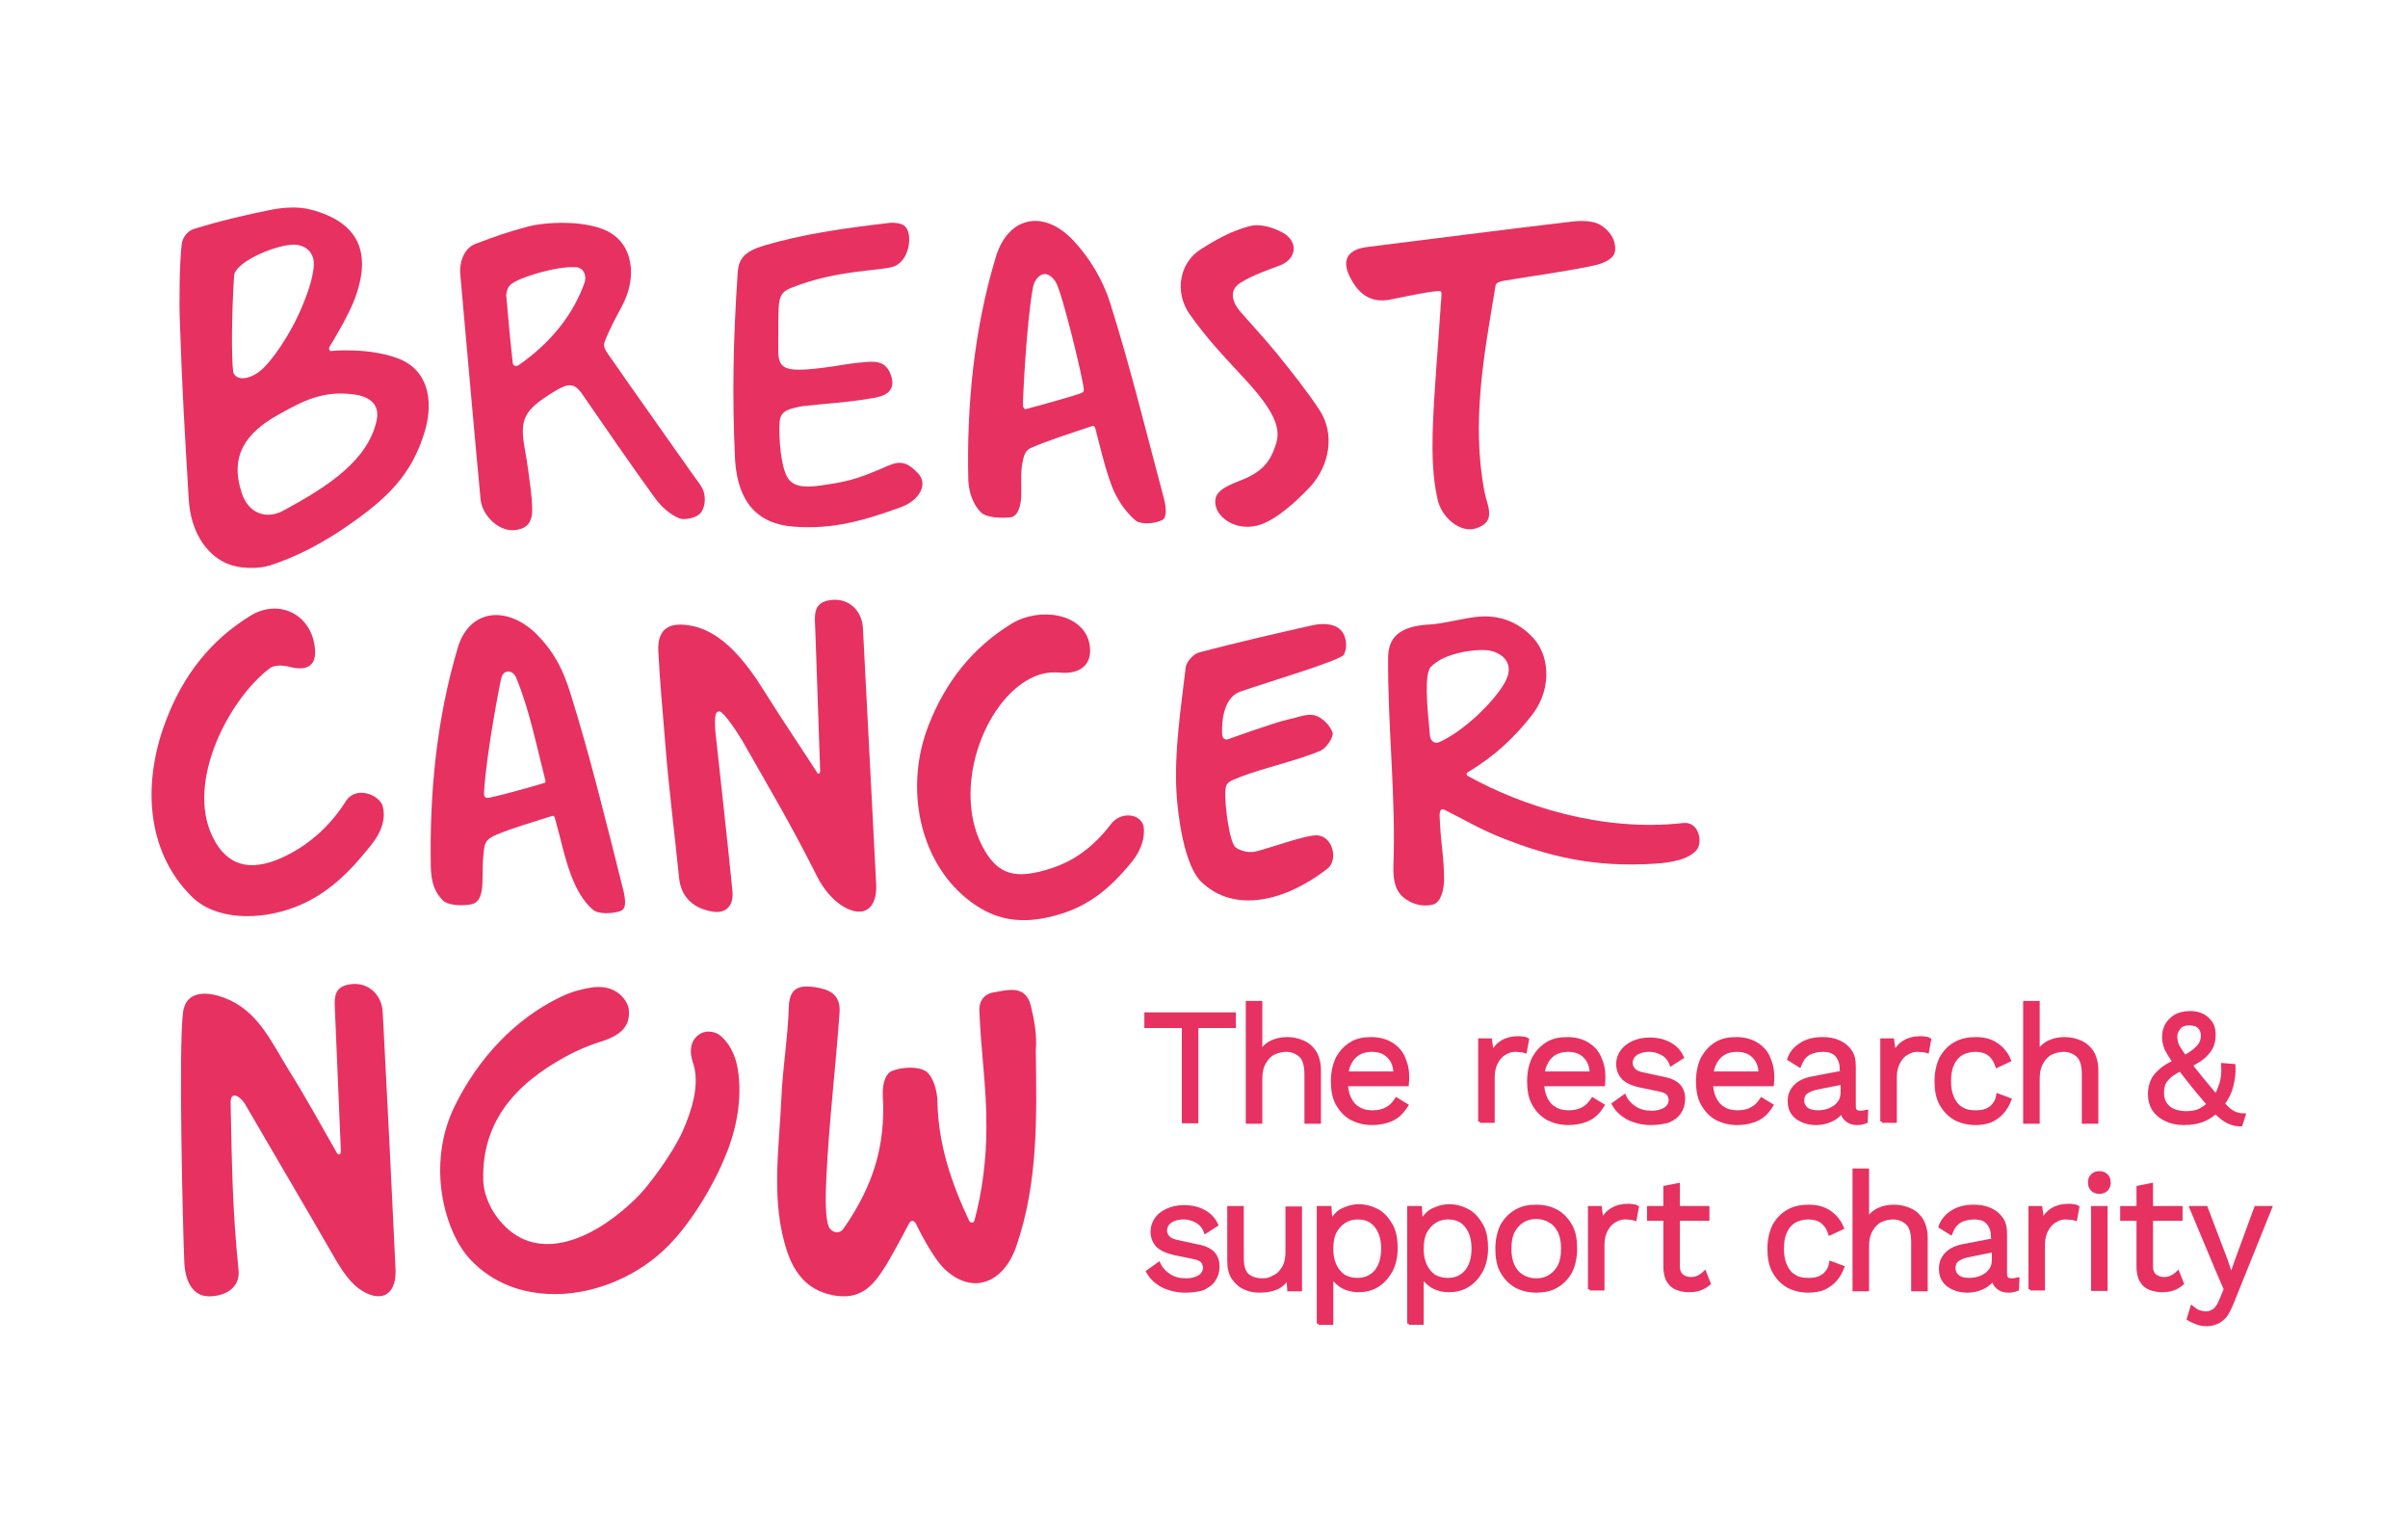 <svg xmlns="http://www.w3.org/2000/svg" xmlns:xlink="http://www.w3.org/1999/xlink" version="1.1" id="Layer_1" x="0px" y="0px" viewBox="0 0 546.1 346.9" style="enable-background:new 0 0 546.1 346.9;" xml:space="preserve" width="546.1"  height="346.9" >
<style type="text/css">
	.st0{fill:#E73161;}
	.st1{fill:#E73161;stroke:#E73161;stroke-width:0.75;stroke-miterlimit:10;}
</style>
<g id="XMLID_00000088829941707138156900000009000569592086495160_">
	<path id="XMLID_00000178911245443164380550000016573549086884326053_" class="st0" d="M381.7,186.6c-18.7,2.1-36.9-4.1-48.5-10.5   c-1.1-0.5-0.4-1-0.2-1.1c5.9-3.5,10.6-7.9,14.6-13.1c4.5-6,3.9-13.9-0.6-18c-3.6-3.4-7.8-4.6-12.5-4c-3.2,0.4-7.6,1.6-10.5,1.7   c-6.5,0.4-9.2,2.8-9.2,7.6c-0.1,15.6,1.8,31.5,1.2,47.2c-0.1,3.4,0.6,5.6,2.1,6.9c1.8,1.6,4.4,2.4,6.8,1.8c2-0.5,2.5-3.5,2.6-5.4   c0-5.7-0.7-7.5-1-14.3c-0.1-1.4,0.2-2.3,1.1-1.8c4.2,2.1,8.4,4.6,13.6,6.6c9.3,3.6,19.6,6.6,34.3,5.6c3-0.2,7.7-0.8,9.5-3.4   C386.1,190.4,385.1,186.2,381.7,186.6z M337,147.4c3,0.2,6.7,2.5,4.5,6.9c-2.2,4.4-9.6,11.6-15.2,14c-0.8,0.3-1.8-0.1-2-1.4   c-0.7-7.3-1.3-14.1,0.2-15.7C327.6,147.9,334.7,147.2,337,147.4z"/>
	<path id="XMLID_00000113341050154130402740000005735209279060776611_" class="st0" d="M90.1,81.2c-6.5-2.4-14.7-1.7-15-1.6   c-0.3,0-0.7-0.4-0.3-1.1c0.6-0.9,4.3-7.1,5.6-10.6c4.1-10.8,0.8-17.6-10-20.4c-2.7-0.7-5.9-0.5-8.6,0c-6,1.2-12,2.6-17.8,4.4   c-1.6,0.5-2.6,2-2.8,3.5c-0.5,4.4-0.6,13.3-0.4,17.8c0.5,15,1.1,24.9,2,39.9c0.4,7.5,4,12.4,8.1,14.4c3.2,1.6,7.8,1.5,10.3,0.7   c6.2-2,12-5.1,17.5-8.9c8.7-6,14.7-11.4,17.7-21.7C98.4,90.6,97,83.7,90.1,81.2z M53.1,62.5c0.3-3.4,10.7-7.5,14.2-7   c2.6,0.4,3.5,2,3.8,3.4c0.4,2.7-1.2,7.2-2.3,9.9c-2.8,7-7.3,13.3-9.8,15.3c-2.5,2-5.4,2.3-6.1,0.3C52.4,80.7,52.6,69.7,53.1,62.5z    M85.4,95.4c-2,9-11,14.9-21.2,20.4c-3.7,2-7.9,0.7-9.4-4.1c-2.8-8.6,1.2-13.6,8-17.5c6.2-3.5,10.7-5.8,18-4.7   C84.6,90.2,86.1,92.3,85.4,95.4z"/>
	<path id="XMLID_00000147198757158643042680000005082722346611889281_" class="st0" d="M109,113.3c0.4,3.7,4.2,7.2,7.6,6.9   c4.5-0.4,4.2-3.7,4-6.9c-0.2-2.6-1.1-8.9-1.5-11.1c-1.4-7.3-0.3-9.2,6.7-13.5c3-1.8,4.4-2,6.2,0.6c5.5,7.9,10.9,15.9,16.6,23.7   c1.4,1.9,3.3,3.6,5.4,4.5c1.3,0.5,4-0.1,4.9-1.2c0.9-1.1,1.2-3.1,0.7-4.8c-0.5-1.5-1.6-2.6-2.4-3.8c-6.3-9-12.7-17.9-19-27   c-0.7-1-1.5-2-1.1-3.1c0.9-2.6,2.7-5.8,4-8.3c3.4-6.3,2.7-14.2-3.8-17.1c-5.1-2.3-13.6-1.9-17.7-0.8c-4.5,1.2-7.3,2.2-11.8,3.9   c-2.6,1-3.7,4.2-3.4,7.1C105.1,70,108.1,104.2,109,113.3z M115.7,64.6c1.8-1.7,10.9-4.4,15-4c1.6,0.1,2.4,1.8,1.9,3.4   c-2.4,6.8-7.2,13.4-15,18.8c-0.5,0.3-1.2,0.2-1.3-0.4c-0.6-5.3-1-9.8-1.5-15.5C114.9,65.7,115.3,65,115.7,64.6z"/>
	<path id="XMLID_00000110436065065068768620000008947582905878311593_" class="st0" d="M180,119.4c8.8,0.7,16-1.4,24.3-4.4   c4.1-1.5,6.4-5.2,3.8-7.8c-3-3.1-4.6-2.6-8.1-1c-5.5,2.4-8.2,3.1-14.1,3.9c-3.7,0.5-6.2,0.2-7.4-2c-1.4-2.6-1.9-8.4-1.7-12.4   c0.2-2.7,2.2-3,5.1-3.6c4.9-0.6,9.2-0.7,15.8-1.8c2.6-0.4,5.6-1.3,4.4-5.1c-1.2-3.7-4-3.3-6.9-3c-2.8,0.2-5.9,0.9-8.7,1.2   c-8.9,1.1-10.1,0.2-10-4.5c0-3,0-8.1,0.1-9.3c0.2-2.9,1-3.6,3-4.4c10.5-4.2,20.8-3.7,23.4-4.9c3.5-1.6,4-7.7,2.1-9.1   c-0.9-0.7-2.4-0.7-3.1-0.7c-11.1,1.3-20,2.6-28.8,5.2c-4.3,1.3-5.7,2.9-5.9,6.1c-1,14.8-1.3,27.6-0.6,42.5   C167.3,113.6,171.6,118.8,180,119.4z"/>
	<path id="XMLID_00000089559394649953354800000004869343830146841511_" class="st0" d="M251.8,68.8c-1.6-5.2-4.7-10.4-8.5-14.4   c-6.8-7.1-14.8-5.2-17.5,4c-4.9,16.2-6.6,33.6-6.2,50.5c0.1,2.5,1,5.4,2.8,7.2c1.2,1.3,4.7,1.4,6.7,1.2c1.9-0.2,2.4-2.9,2.5-4.6   c0.1-2.5-0.2-5.6,0.3-7.9c0.3-1.5,0.6-2.7,2-3.3c4-1.7,8.7-3.2,13.8-4.9c0.4-0.2,0.6,0.3,0.7,0.5c1.1,4.2,2.1,8.7,3.7,13   c1.1,2.9,3,5.8,5.3,7.8c1.2,1.1,4.4,0.9,6.2,0c1.2-0.6,0.8-3.4,0.3-5.1C260,98.2,256.4,83.4,251.8,68.8z M232,92.1   c-0.1-0.9,0.8-19.4,2.3-27.1c0.4-2,2.7-4.7,5.1-1.1c1.5,2.3,6.5,23.2,6.4,24.5c0,0.4-0.2,0.6-0.8,0.8c-0.9,0.4-9.8,2.9-12.2,3.5   C232.4,92.9,232.1,92.5,232,92.1z"/>
	<path id="XMLID_00000073702978924281557810000011267922757560660356_" class="st0" d="M289.4,100.6c-1.3,4.1-3.1,6.4-8,8.3   c-4.4,1.7-6.5,3-5.6,6.1c0.7,2.6,4.9,5.7,10.2,3.9c3.6-1.3,7.8-5,11.1-8.5c4.5-4.9,5.7-12.1,2.1-17.5c-2.9-4.4-6.2-8.5-9.5-12.6   c-2.8-3.4-5.2-6-8.2-9.4c-2.6-2.9-2.5-5.5,0-6.9c2.8-1.7,5.8-2.7,8.7-3.8c3.8-1.4,4.4-5.3,0.8-7.4c-2.2-1.2-5.1-2.2-7.7-1.5   c-3.9,1-7.7,3.1-11.1,5.3c-4.8,3.1-5.8,9.7-2.5,14.5c4.1,5.8,7.5,9.3,12.3,14.5C289.1,93.2,290.5,97.1,289.4,100.6z"/>
	<path id="XMLID_00000060014533841404825660000009338208065179993757_" class="st0" d="M326.7,69.8c-0.6,9.5-1.5,18.9-1.8,28.4   c-0.1,5,0,10,1.1,14.9c0.9,4.4,5.3,7.8,8.7,6.7c4.8-1.5,2.6-5.1,2-8.1c-3.1-16-0.1-31.5,2.5-47.1c0-0.2,0.5-0.7,1.6-0.9   c7.7-1.3,13.5-2,20.7-3.5c1.8-0.4,4.8-1.4,4.8-3.6c0.1-2.6-1.5-4.4-3.2-5.5c-1.8-1.2-4.8-1.1-7.1-0.8c-15.3,1.8-30.6,3.8-45.9,5.7   c-4.2,0.5-5.9,2.7-4.1,6.5c1.8,3.8,4.6,6.4,9.4,5.4c3.5-0.7,10.9-2.3,11.4-1.8C327.1,66.4,326.7,68.8,326.7,69.8z"/>
	<path id="XMLID_00000058580689126069567860000014874909035891312302_" class="st0" d="M43.5,203.3c5.5,5.4,15.4,5.4,23.3,2.4   c7.4-2.8,12.6-8.1,17.2-13.9c2.7-3.3,3.5-6.3,2.8-9c-0.7-2.6-6.1-4.8-8.4-1.1c-3.4,5.4-8.1,9.6-13.3,12.2   c-7.3,3.7-13.3,3.2-16.9-4.2c-6.1-12.5,3.8-31.3,13-38.2c1-0.8,3.1-0.7,4.5-0.3c4.4,1.1,6.4-0.6,5.6-5.1   c-1.2-7.1-8.3-10.3-14.5-6.5c-9,5.5-15.1,13.4-18.9,23.1C32.3,176.7,32.8,192.7,43.5,203.3z"/>
	<path id="XMLID_00000072265352543922991320000012523402769154210183_" class="st0" d="M107,205c2-0.5,2.3-2.8,2.4-4.6   c0.1-2.5,0-4.9,0.3-7.2c0.2-1.7,0.2-2.9,3-4c3.9-1.6,7.5-2.6,12.5-4.2c0.4-0.1,0.6,0.1,0.7,0.7c1.2,4.2,2,8.4,3.6,12.7   c1.1,2.9,2.6,5.8,4.9,7.8c1.2,1.1,4.3,1,6.2,0.4c1.2-0.4,1.6-1.7,0.6-5.4c-3.7-14.7-7.3-29.5-11.8-43.9c-1.6-5.2-3.5-9.1-7.3-13.1   c-6.7-7-15.6-6.4-18.3,2.7c-4.8,16.2-6.4,32.8-6.1,49.6c0.1,3.7,0.9,5.7,2.6,7.5C101.5,205.4,105.1,205.4,107,205z M113.7,153.7   c0.4-1.7,2.3-2.1,3.3-0.2c3.1,7.5,4.5,14.9,6.7,23.5c0,0.1,0.1,0.4-0.2,0.5c-4,1.2-12.3,3.5-13.1,3.4c-0.6-0.2-0.7-0.5-0.6-1.7   C110.4,170.3,113.3,155.3,113.7,153.7z"/>
	<path id="XMLID_00000078035824316484522580000011816413304873974928_" class="st0" d="M163.2,161.3c1,0.2,3.9,4.5,5.3,6.9   c6.7,11.8,10.7,18.4,16.8,30.5c1.3,2.6,3.4,5.3,5.9,6.8c4.7,2.8,7.8,0.5,7.5-5.1c-1-19.3-2-38.7-3-58c-0.2-3.9-3.1-6.7-6.9-6.4   c-4.7,0.4-4,3.6-3.9,6.9c0.4,10.5,0.7,21.1,1.1,31.9c0,0.5-0.3,0.8-0.6,0.5c-4.1-6.4-7.7-11.6-11.7-18c-4.2-6.8-9.6-14-16.8-15.4   c-4.5-0.9-7.9,0.1-7.6,5.8c0.4,7.8,1,13.4,1.6,21.2c0.8,10.1,2.1,20.1,3.1,30.1c0.4,4,2.8,6.6,6.7,7.5c3.7,1,5.8-0.9,5.4-4.6   c-1.4-13.9-2.4-22.5-3.9-36.4C162.2,164.1,161.8,161.1,163.2,161.3z"/>
	<path id="XMLID_00000150816155946507760090000015566242172646692013_" class="st0" d="M303.4,142.3c-0.6-0.4-2.5-1.3-5.9-0.5   c-8.5,1.9-17.1,3.9-25.5,6.1c-1.3,0.3-3,2.2-3.1,3.4c-1.1,9.4-2.6,18.9-2.1,28.2c0.3,5.6,1.8,16.7,5.6,20.4   c7.6,7.4,19.4,4.3,28.7-3c2.5-2,1.1-7.8-2.9-7.5c-2.9,0.2-9.4,2.6-13.2,3.6c-1.4,0.4-3.5,0.1-4.8-0.9c-1.3-1-2.5-9.3-2.3-12.9   c0.1-1.9,1-2.1,3.5-3.1c4.9-1.9,13.2-3.8,18.1-5.9c1.3-0.6,3-3.1,2.7-4.1c-0.5-1.6-2.4-3.5-4-3.9c-1.8-0.5-4,0.5-6,0.9   c-3.8,0.9-13.1,4.3-13.7,4.5c-0.6,0.2-1.2-0.1-1.3-0.9c-0.1-0.8-0.5-8.3,4.1-9.9c6.3-2.2,22.2-6.9,23.4-8.3   C305.7,147,305.5,143.6,303.4,142.3z"/>
	<path id="XMLID_00000159438484210565098340000011661132854662789791_" class="st0" d="M86.8,229.5c-0.2-3.9-3.1-6.7-6.9-6.4   c-4.7,0.4-4,3.6-3.9,6.9c0.4,10.1,0.9,20.5,1.3,30.9c0,0.9-0.5,1.1-0.9,0.5c-3.9-6.8-6.8-12.2-10.8-18.6   c-4.2-6.8-7.2-13.8-14.8-16.6c-3.2-1.2-8.6-2.1-9.3,3.4c-1,7.8-0.1,46.7,0.3,56.7c0.2,4.1,1.9,7.8,5.9,7.6c3.6-0.1,6.8-2.1,6.4-5.9   c-1.4-13.9-1.5-23.9-1.8-37.9c-0.1-3,2.2-1.5,3.2,0.1c6.8,11.7,13.9,23.7,20.8,35.7c1.5,2.5,3.4,5.3,5.9,6.8   c4.7,2.8,7.8,0.5,7.5-5.1C88.8,268.2,87.8,248.8,86.8,229.5z"/>
	<path id="XMLID_00000157310370263072975950000007856541886997647551_" class="st0" d="M233.8,228.1c-1.2-5-5.4-3.6-8.5-3.1   c-2.7,0.5-3.2,2.6-3.2,3.9c0.3,9,1.7,17.9,1.6,26.8c0,7-0.9,14.3-2.7,21c-0.2,0.6-0.8,0.7-1.2,0.1c-4-8.5-7-17.3-7.2-26.9   c0-2.4-0.9-5.8-2.6-7c-1.8-1.2-5.4-1-7.7-0.1c-1.3,0.5-2.2,2.5-2.1,5.5c0.7,11.4-2.2,20.6-8.8,30.1c-1.1,1.7-2.7,0.9-3.3,0   c-1-1.7-0.9-7.3-0.7-11.3c0.6-12.6,2.1-24.9,3-37.5c0.3-4.2-2.4-5.3-5.6-5.8c-3.1-0.4-5.7-0.2-5.9,4.3c-0.2,7-1.4,13.9-1.7,20.9   c-0.5,11.7-2.5,23.6,1.4,35c1.8,5.2,5.1,9,11.2,9.8c6,0.8,8.7-3,11.3-7.2c1.8-3,4.8-8.7,5-9.1c0.6-1.2,1.3-0.6,1.6-0.1   c0.3,0.6,3.6,7.5,6.5,10.3c6.4,6.1,13.5,3.1,16.3-5.2c5-14.5,4.6-29.5,4.4-44.4C235.2,234.8,234.6,231.4,233.8,228.1z"/>
	<path id="XMLID_00000008836693044583153090000010509693462379134592_" class="st0" d="M167.3,242.3c-0.8-4.9-3.6-7.5-4.7-8   c-1.9-0.8-3.2-0.3-4,0.2c-1.1,0.7-1.8,1.9-1.9,3.4c-0.1,0.9,0.1,1.9,0.4,2.9c1.8,4.9-0.3,11.2-2.3,15.7c-2.2,4.9-7.4,11.9-9.7,14.3   c-7.2,7.5-18.2,14.2-26.9,9.9c-4.8-2.4-8.4-8-8.6-13c-0.5-15.5,10.1-23.7,20.1-28.9c1.6-0.8,4.2-1.9,5.8-2.4   c4.4-1.3,7.6-3.1,7.1-7.6c-0.2-1.7-2.7-6.1-9.1-4.8c-2,0.4-3.5,0.7-6.3,2c-10.5,5-18.8,14.1-24,24.6c-6.7,13.5-2.3,28.9,3.5,35   c4.9,5.2,11.6,7.8,19.1,7.8h0.1c9.2,0,19-4.2,25.6-10.9c5.4-5.4,10.6-14.3,13-20.4C167.1,256,168.4,248.8,167.3,242.3z"/>
	<path id="XMLID_00000026845425360031103310000001585310388138116504_" class="st0" d="M251.9,186.9c-3.9,5.1-8.3,8.3-13.6,10   c-7.8,2.5-12.2,1.8-15.8-5.6c-6.1-12.6,0.2-30.9,10.3-37c2.2-1.3,4.6-2.1,7.7-1.8c4.4,0.4,7.4-1.8,6.6-6.4   c-1.3-7.1-11.3-8.5-17.5-4.8c-9.1,5.5-15.2,13.4-19,23.1c-5.6,14.3-2,30.7,8.6,39.3c6,4.9,12.2,6.1,20.4,3.8   c7.6-2.1,12.4-6.4,17.1-12.1c2.2-2.8,2.9-5.4,2.7-7.7C259,184.4,254.2,183.8,251.9,186.9z"/>
</g>
<g>
	<path class="st1" d="M279.9,229.9v2.8h-8.5v21.6h-3v-21.6h-8.5v-2.8H279.9z"/>
	<path class="st1" d="M282.9,254.3v-27h3v11.3c0.6-1.1,1.5-1.9,2.6-2.4s2.2-0.7,3.5-0.7c1.3,0,2.5,0.3,3.6,0.8   c1.1,0.5,2,1.3,2.6,2.3s1,2.4,1,4v11.8h-3v-10.8c0-2-0.4-3.5-1.3-4.3c-0.9-0.8-2-1.2-3.2-1.2c-0.9,0-1.8,0.2-2.7,0.6   c-0.9,0.4-1.6,1.1-2.2,2.1c-0.6,1-0.9,2.2-0.9,3.8v9.8H282.9z"/>
	<path class="st1" d="M311.2,254.7c-1.8,0-3.3-0.4-4.7-1.1c-1.4-0.8-2.4-1.9-3.2-3.3c-0.8-1.4-1.1-3.2-1.1-5.2s0.4-3.7,1.1-5.2   c0.8-1.4,1.8-2.5,3.1-3.3c1.3-0.8,2.8-1.1,4.6-1.1c1.7,0,3.2,0.4,4.4,1.1c1.2,0.7,2.2,1.7,2.8,3c0.6,1.3,1,2.7,1,4.3   c0,0.4,0,0.8,0,1.1c0,0.3-0.1,0.7-0.1,0.9h-14.9v-2.6h13.7l-1.5,0.3c0-1.8-0.5-3.1-1.5-4.1s-2.3-1.4-3.8-1.4   c-1.2,0-2.3,0.3-3.1,0.8c-0.9,0.6-1.6,1.4-2,2.4c-0.5,1-0.7,2.3-0.7,3.8c0,1.5,0.2,2.7,0.7,3.8c0.5,1.1,1.2,1.9,2.1,2.4   c0.9,0.6,2,0.8,3.2,0.8c1.4,0,2.5-0.3,3.3-0.8c0.9-0.5,1.5-1.2,2.1-2.1l2.3,1.4c-0.5,0.8-1.1,1.6-1.8,2.2c-0.7,0.6-1.6,1.1-2.6,1.4   S312.4,254.7,311.2,254.7z"/>
	<path class="st1" d="M335.6,254.3v-18.5h2.4l0.4,3c0.5-1.1,1.3-2,2.3-2.6s2.2-0.9,3.6-0.9c0.3,0,0.7,0,1.1,0.1c0.4,0,0.7,0.1,1,0.3   l-0.5,2.7c-0.3-0.1-0.6-0.2-0.9-0.2c-0.3,0-0.8-0.1-1.4-0.1c-0.8,0-1.5,0.2-2.3,0.7c-0.8,0.4-1.4,1.1-1.9,2c-0.5,0.9-0.8,2-0.8,3.4   v10H335.6z"/>
	<path class="st1" d="M355.7,254.7c-1.8,0-3.3-0.4-4.7-1.1c-1.4-0.8-2.4-1.9-3.2-3.3c-0.8-1.4-1.1-3.2-1.1-5.2s0.4-3.7,1.1-5.2   c0.8-1.4,1.8-2.5,3.1-3.3c1.3-0.8,2.8-1.1,4.6-1.1c1.7,0,3.2,0.4,4.4,1.1c1.2,0.7,2.2,1.7,2.8,3c0.6,1.3,1,2.7,1,4.3   c0,0.4,0,0.8,0,1.1c0,0.3-0.1,0.7-0.1,0.9h-14.9v-2.6h13.7l-1.5,0.3c0-1.8-0.5-3.1-1.5-4.1s-2.3-1.4-3.8-1.4   c-1.2,0-2.3,0.3-3.1,0.8c-0.9,0.6-1.6,1.4-2,2.4c-0.5,1-0.7,2.3-0.7,3.8c0,1.5,0.2,2.7,0.7,3.8c0.5,1.1,1.2,1.9,2.1,2.4   c0.9,0.6,2,0.8,3.2,0.8c1.4,0,2.5-0.3,3.3-0.8c0.9-0.5,1.5-1.2,2.1-2.1l2.3,1.4c-0.5,0.8-1.1,1.6-1.8,2.2c-0.7,0.6-1.6,1.1-2.6,1.4   S356.9,254.7,355.7,254.7z"/>
	<path class="st1" d="M374.4,254.7c-1.8,0-3.5-0.4-5-1.1c-1.5-0.8-2.7-1.8-3.5-3.3l2.5-1.8c0.5,1.1,1.3,2,2.4,2.7s2.3,1,3.8,1   c1.3,0,2.3-0.3,3.1-0.8c0.7-0.5,1.1-1.2,1.1-2c0-0.5-0.2-1-0.5-1.4c-0.3-0.4-1-0.7-1.9-0.9l-4.4-0.9c-1.8-0.4-3.1-1-3.9-1.8   c-0.8-0.9-1.2-1.9-1.2-3.2c0-1,0.3-1.9,0.9-2.8c0.6-0.8,1.4-1.5,2.5-2s2.3-0.8,3.8-0.8c1.8,0,3.4,0.4,4.6,1.1   c1.3,0.7,2.2,1.7,2.8,3l-2.5,1.6c-0.4-1.1-1.1-1.9-2-2.4c-0.9-0.5-1.9-0.8-2.9-0.8c-0.9,0-1.6,0.1-2.3,0.4c-0.6,0.2-1.1,0.6-1.4,1   s-0.5,0.9-0.5,1.5s0.2,1,0.6,1.5c0.4,0.5,1.1,0.8,2.1,1l4.6,1c1.7,0.3,2.9,0.9,3.6,1.7c0.7,0.8,1,1.8,1,2.9c0,1.2-0.3,2.2-0.9,3.1   c-0.6,0.9-1.5,1.5-2.6,2C377.1,254.5,375.8,254.7,374.4,254.7z"/>
	<path class="st1" d="M394,254.7c-1.8,0-3.3-0.4-4.7-1.1c-1.4-0.8-2.4-1.9-3.2-3.3c-0.8-1.4-1.1-3.2-1.1-5.2s0.4-3.7,1.1-5.2   c0.8-1.4,1.8-2.5,3.1-3.3c1.3-0.8,2.8-1.1,4.6-1.1c1.7,0,3.2,0.4,4.4,1.1c1.2,0.7,2.2,1.7,2.8,3c0.6,1.3,1,2.7,1,4.3   c0,0.4,0,0.8,0,1.1c0,0.3-0.1,0.7-0.1,0.9h-14.9v-2.6h13.7l-1.5,0.3c0-1.8-0.5-3.1-1.5-4.1s-2.3-1.4-3.8-1.4   c-1.2,0-2.3,0.3-3.1,0.8c-0.9,0.6-1.6,1.4-2,2.4c-0.5,1-0.7,2.3-0.7,3.8c0,1.5,0.2,2.7,0.7,3.8c0.5,1.1,1.2,1.9,2.1,2.4   c0.9,0.6,2,0.8,3.2,0.8c1.4,0,2.5-0.3,3.3-0.8c0.9-0.5,1.5-1.2,2.1-2.1l2.3,1.4c-0.5,0.8-1.1,1.6-1.8,2.2c-0.7,0.6-1.6,1.1-2.6,1.4   S395.3,254.7,394,254.7z"/>
	<path class="st1" d="M417.6,242.4c0-1.4-0.4-2.4-1.1-3.2c-0.7-0.8-1.8-1.1-3.1-1.1c-1.3,0-2.4,0.3-3.3,0.8c-0.9,0.6-1.5,1.4-2,2.7   l-2.4-1.5c0.5-1.4,1.4-2.5,2.7-3.3c1.3-0.9,3-1.3,5-1.3c1.3,0,2.5,0.2,3.6,0.7c1.1,0.5,1.9,1.1,2.6,2.1s0.9,2.1,0.9,3.6v9   c0,0.9,0.5,1.3,1.4,1.3c0.5,0,0.9-0.1,1.4-0.2l-0.1,2.3c-0.5,0.2-1.1,0.4-1.9,0.4c-0.7,0-1.4-0.1-1.9-0.4c-0.6-0.3-1-0.7-1.3-1.2   c-0.3-0.6-0.5-1.3-0.5-2.1v-0.4l0.7,0.1c-0.3,1-0.8,1.7-1.5,2.3c-0.7,0.6-1.5,1-2.4,1.3c-0.9,0.3-1.8,0.4-2.6,0.4   c-1.1,0-2.1-0.2-3-0.6c-0.9-0.4-1.7-0.9-2.2-1.7c-0.6-0.8-0.8-1.7-0.8-2.8c0-1.4,0.5-2.5,1.4-3.4c0.9-0.9,2.2-1.5,3.9-1.8l7.3-1.4   v2.4l-6,1.2c-1.2,0.2-2.1,0.6-2.7,1c-0.6,0.4-0.9,1.1-0.9,1.9c0,0.8,0.3,1.4,0.9,1.9c0.6,0.5,1.5,0.7,2.6,0.7   c0.7,0,1.4-0.1,2.1-0.3c0.7-0.2,1.2-0.5,1.8-0.9c0.5-0.4,0.9-0.9,1.2-1.4c0.3-0.6,0.4-1.3,0.4-2.1V242.4z"/>
	<path class="st1" d="M426.8,254.3v-18.5h2.4l0.4,3c0.5-1.1,1.3-2,2.3-2.6s2.2-0.9,3.6-0.9c0.3,0,0.7,0,1.1,0.1c0.4,0,0.7,0.1,1,0.3   l-0.5,2.7c-0.3-0.1-0.6-0.2-0.9-0.2c-0.3,0-0.8-0.1-1.4-0.1c-0.8,0-1.5,0.2-2.3,0.7c-0.8,0.4-1.4,1.1-1.9,2c-0.5,0.9-0.8,2-0.8,3.4   v10H426.8z"/>
	<path class="st1" d="M448.1,235.5c1.3,0,2.4,0.2,3.4,0.6c1,0.4,1.8,1,2.5,1.7c0.7,0.7,1.3,1.6,1.7,2.6l-2.8,1.3   c-0.4-1.2-1-2.1-1.8-2.7c-0.8-0.6-1.8-0.9-3.1-0.9c-1.2,0-2.3,0.3-3.2,0.8c-0.9,0.6-1.6,1.4-2,2.4c-0.5,1-0.7,2.3-0.7,3.8   c0,1.5,0.2,2.7,0.7,3.8s1.1,1.9,2,2.4c0.9,0.6,1.9,0.8,3.2,0.8c1,0,1.8-0.1,2.5-0.4s1.3-0.7,1.7-1.3c0.5-0.6,0.8-1.3,0.9-2.1l2.7,1   c-0.4,1.1-1,2.1-1.7,2.9c-0.7,0.8-1.6,1.4-2.6,1.9c-1,0.4-2.2,0.6-3.5,0.6c-1.7,0-3.3-0.4-4.6-1.1c-1.4-0.8-2.4-1.9-3.2-3.3   c-0.8-1.4-1.1-3.2-1.1-5.2s0.4-3.7,1.1-5.2c0.8-1.4,1.8-2.5,3.2-3.3S446.4,235.5,448.1,235.5z"/>
	<path class="st1" d="M459.2,254.3v-27h3v11.3c0.6-1.1,1.5-1.9,2.6-2.4s2.2-0.7,3.5-0.7c1.3,0,2.5,0.3,3.6,0.8   c1.1,0.5,2,1.3,2.6,2.3s1,2.4,1,4v11.8h-3v-10.8c0-2-0.4-3.5-1.3-4.3c-0.9-0.8-2-1.2-3.2-1.2c-0.9,0-1.8,0.2-2.7,0.6   c-0.9,0.4-1.6,1.1-2.2,2.1c-0.6,1-0.9,2.2-0.9,3.8v9.8H459.2z"/>
	<path class="st1" d="M495.3,254.7c-1.6,0-3-0.3-4.2-0.9c-1.2-0.6-2-1.3-2.7-2.3c-0.6-1-0.9-2.1-0.9-3.4c0-0.8,0.1-1.5,0.3-2.2   c0.2-0.7,0.5-1.4,1-2c0.5-0.6,1.1-1.2,1.9-1.8c0.8-0.6,1.8-1.1,3-1.6l1.6-0.8c0.9-0.5,1.7-1,2.3-1.5c0.6-0.5,1.1-1,1.4-1.5   c0.3-0.5,0.5-1.2,0.5-1.9c0-0.9-0.3-1.5-0.8-2c-0.5-0.5-1.3-0.7-2.2-0.7c-1.1,0-1.8,0.3-2.3,0.9c-0.5,0.6-0.8,1.3-0.8,2   c0,0.5,0.1,0.9,0.2,1.4s0.4,1,0.8,1.6s1,1.5,1.8,2.6c0.8,1.1,1.9,2.5,3.3,4.2c1.4,1.7,2.6,3.1,3.5,4.2c0.9,1,1.7,1.8,2.3,2.4   c0.6,0.5,1.2,0.9,1.8,1.1c0.6,0.2,1.2,0.3,1.8,0.3l-0.7,2.2c-0.7,0-1.4-0.1-2-0.3c-0.6-0.2-1.3-0.5-2.1-1.1   c-0.8-0.6-1.7-1.4-2.7-2.6c-1-1.1-2.3-2.7-3.9-4.6c-1.3-1.7-2.4-3-3.3-4.2c-0.9-1.1-1.6-2.1-2.1-2.9c-0.5-0.8-0.9-1.5-1.1-2.2   c-0.2-0.7-0.3-1.3-0.3-2c0-0.9,0.2-1.8,0.6-2.6c0.4-0.8,1.1-1.5,2-2.1c0.9-0.5,2-0.8,3.4-0.8c1.1,0,2,0.2,2.8,0.6   c0.8,0.4,1.4,1,1.9,1.7c0.5,0.7,0.7,1.6,0.7,2.6c0,0.9-0.1,1.7-0.4,2.5c-0.3,0.8-0.8,1.5-1.6,2.3c-0.8,0.8-1.9,1.5-3.5,2.3   l-1.3,0.5c-1.3,0.6-2.3,1.2-3,1.7c-0.7,0.6-1.2,1.2-1.5,1.8s-0.4,1.4-0.4,2.3c0,0.9,0.2,1.7,0.7,2.4s1.1,1.2,1.9,1.5   s1.7,0.5,2.7,0.5c1.4,0,2.5-0.2,3.4-0.7c0.9-0.5,1.8-1.2,2.6-2.1l0.5-0.4c0.6-1,1.1-2.2,1.5-3.4c0.4-1.3,0.5-2.7,0.4-4.3l2.5,0.2   c0.1,1.6-0.1,3.1-0.5,4.7c-0.4,1.5-1.1,2.9-2.1,4.1l-0.6,0.8c-0.9,1.1-2.1,2-3.4,2.6S497.1,254.7,495.3,254.7z"/>
	<path class="st1" d="M268.8,292.7c-1.8,0-3.5-0.4-5-1.1c-1.5-0.8-2.7-1.8-3.5-3.3l2.5-1.8c0.5,1.1,1.3,2,2.4,2.7s2.3,1,3.8,1   c1.3,0,2.3-0.3,3.1-0.8c0.7-0.5,1.1-1.2,1.1-2c0-0.5-0.2-1-0.5-1.4c-0.3-0.4-1-0.7-1.9-0.9l-4.4-0.9c-1.8-0.4-3.1-1-3.9-1.8   c-0.8-0.9-1.2-1.9-1.2-3.2c0-1,0.3-1.9,0.9-2.8s1.4-1.5,2.5-2s2.3-0.8,3.8-0.8c1.8,0,3.4,0.4,4.6,1.1c1.3,0.7,2.2,1.7,2.8,3   l-2.5,1.6c-0.4-1.1-1.1-1.9-2-2.4c-0.9-0.5-1.9-0.8-2.9-0.8c-0.9,0-1.6,0.1-2.3,0.4c-0.6,0.2-1.1,0.6-1.4,1s-0.5,0.9-0.5,1.5   s0.2,1,0.6,1.5c0.4,0.5,1.1,0.8,2.1,1l4.6,1c1.7,0.3,2.9,0.9,3.6,1.7c0.7,0.8,1,1.8,1,2.9c0,1.2-0.3,2.2-0.9,3.1   c-0.6,0.9-1.5,1.5-2.6,2C271.6,292.5,270.3,292.7,268.8,292.7z"/>
	<path class="st1" d="M285.6,292.7c-1.2,0-2.3-0.2-3.3-0.7c-1-0.4-1.9-1.2-2.6-2.2s-1-2.3-1-3.9v-12.1h3v11.4c0,1.9,0.4,3.2,1.2,3.9   c0.8,0.7,2,1.1,3.4,1.1c0.7,0,1.4-0.1,2-0.4s1.3-0.6,1.8-1.1c0.5-0.5,1-1.2,1.3-1.9c0.3-0.8,0.5-1.7,0.5-2.8v-10.1h3v18.5h-2.6   l-0.2-2.8c-0.6,1.1-1.5,1.9-2.6,2.4C288.4,292.5,287.1,292.7,285.6,292.7z"/>
	<path class="st1" d="M299,300.1v-26.3h2.6l0.3,4.5l-0.4-0.5c0.3-0.9,0.8-1.6,1.4-2.3c0.6-0.7,1.4-1.2,2.3-1.5   c0.9-0.4,1.9-0.6,3-0.6c1.5,0,2.9,0.4,4.2,1.1s2.3,1.9,3.1,3.3s1.1,3.2,1.1,5.2c0,2-0.4,3.7-1.2,5.2c-0.8,1.4-1.8,2.5-3.1,3.3   c-1.3,0.8-2.7,1.1-4.2,1.1s-2.9-0.4-4-1.1c-1.1-0.8-2-1.7-2.5-2.9l0.4-0.6v12H299z M307.8,290.1c1.8,0,3.2-0.6,4.3-1.9   c1-1.3,1.5-3,1.5-5.1c0-2.1-0.5-3.8-1.5-5.1c-1-1.3-2.4-1.9-4.2-1.9c-1.2,0-2.2,0.3-3.1,0.9c-0.9,0.6-1.6,1.4-2.1,2.4   c-0.5,1-0.7,2.3-0.7,3.7c0,1.4,0.2,2.6,0.7,3.7c0.5,1.1,1.2,1.9,2,2.5C305.6,289.8,306.6,290.1,307.8,290.1z"/>
	<path class="st1" d="M319.5,300.1v-26.3h2.6l0.3,4.5l-0.4-0.5c0.3-0.9,0.8-1.6,1.4-2.3c0.6-0.7,1.4-1.2,2.3-1.5   c0.9-0.4,1.9-0.6,3-0.6c1.5,0,2.9,0.4,4.2,1.1s2.3,1.9,3.1,3.3s1.1,3.2,1.1,5.2c0,2-0.4,3.7-1.2,5.2c-0.8,1.4-1.8,2.5-3.1,3.3   c-1.3,0.8-2.7,1.1-4.2,1.1s-2.9-0.4-4-1.1c-1.1-0.8-2-1.7-2.5-2.9l0.4-0.6v12H319.5z M328.3,290.1c1.8,0,3.2-0.6,4.3-1.9   c1-1.3,1.5-3,1.5-5.1c0-2.1-0.5-3.8-1.5-5.1c-1-1.3-2.4-1.9-4.2-1.9c-1.2,0-2.2,0.3-3.1,0.9c-0.9,0.6-1.6,1.4-2.1,2.4   c-0.5,1-0.7,2.3-0.7,3.7c0,1.4,0.2,2.6,0.7,3.7c0.5,1.1,1.2,1.9,2,2.5C326.1,289.8,327.1,290.1,328.3,290.1z"/>
	<path class="st1" d="M348.4,273.5c1.8,0,3.3,0.4,4.6,1.1s2.4,1.9,3.2,3.3c0.8,1.4,1.1,3.2,1.1,5.2s-0.4,3.7-1.1,5.2   c-0.8,1.4-1.8,2.5-3.2,3.3c-1.3,0.8-2.9,1.1-4.6,1.1c-1.7,0-3.3-0.4-4.6-1.1c-1.4-0.8-2.4-1.9-3.2-3.3c-0.8-1.4-1.1-3.2-1.1-5.2   s0.4-3.7,1.1-5.2c0.8-1.4,1.8-2.5,3.2-3.3S346.6,273.5,348.4,273.5z M348.4,276c-1.3,0-2.3,0.3-3.2,0.9s-1.6,1.4-2.1,2.4   c-0.5,1-0.7,2.3-0.7,3.8c0,1.5,0.2,2.7,0.7,3.8c0.5,1.1,1.2,1.9,2.1,2.4c0.9,0.6,2,0.9,3.2,0.9c1.3,0,2.3-0.3,3.2-0.9   c0.9-0.6,1.6-1.4,2.1-2.4c0.5-1.1,0.7-2.3,0.7-3.8c0-1.5-0.2-2.7-0.7-3.8c-0.5-1-1.2-1.9-2.1-2.4C350.7,276.3,349.6,276,348.4,276z   "/>
	<path class="st1" d="M360.5,292.3v-18.5h2.4l0.4,3c0.5-1.1,1.3-2,2.3-2.6s2.2-0.9,3.6-0.9c0.3,0,0.7,0,1.1,0.1c0.4,0,0.7,0.1,1,0.3   l-0.5,2.7c-0.3-0.1-0.6-0.2-0.9-0.2c-0.3,0-0.8-0.1-1.4-0.1c-0.8,0-1.5,0.2-2.3,0.7c-0.8,0.4-1.4,1.1-1.9,2c-0.5,0.9-0.8,2-0.8,3.4   v10H360.5z"/>
	<path class="st1" d="M387.3,273.8v2.6h-13.4v-2.6H387.3z M380.6,268.6v18.6c0,0.9,0.3,1.6,0.8,2c0.5,0.4,1.2,0.7,2,0.7   c0.7,0,1.3-0.1,1.8-0.4c0.5-0.2,1-0.6,1.4-1l1,2.5c-0.6,0.5-1.2,0.9-2,1.2s-1.7,0.4-2.7,0.4c-0.9,0-1.8-0.2-2.6-0.5   c-0.8-0.3-1.5-0.9-1.9-1.6c-0.5-0.7-0.7-1.7-0.8-2.9v-18.4L380.6,268.6z"/>
	<path class="st1" d="M410.2,273.5c1.3,0,2.4,0.2,3.4,0.6c1,0.4,1.8,1,2.5,1.7c0.7,0.7,1.3,1.6,1.7,2.6l-2.8,1.3   c-0.4-1.2-1-2.1-1.8-2.7c-0.8-0.6-1.8-0.9-3.1-0.9c-1.2,0-2.3,0.3-3.2,0.8c-0.9,0.6-1.6,1.4-2,2.4c-0.5,1-0.7,2.3-0.7,3.8   c0,1.5,0.2,2.7,0.7,3.8s1.1,1.9,2,2.4c0.9,0.6,1.9,0.8,3.2,0.8c1,0,1.8-0.1,2.5-0.4s1.3-0.7,1.7-1.3c0.5-0.6,0.8-1.3,0.9-2.1l2.7,1   c-0.4,1.1-1,2.1-1.7,2.9c-0.7,0.8-1.6,1.4-2.6,1.9c-1,0.4-2.2,0.6-3.5,0.6c-1.7,0-3.3-0.4-4.6-1.1c-1.4-0.8-2.4-1.9-3.2-3.3   c-0.8-1.4-1.1-3.2-1.1-5.2s0.4-3.7,1.1-5.2c0.8-1.4,1.8-2.5,3.2-3.3S408.5,273.5,410.2,273.5z"/>
	<path class="st1" d="M420.5,292.3v-27h3v11.3c0.6-1.1,1.5-1.9,2.6-2.4s2.2-0.7,3.5-0.7c1.3,0,2.5,0.3,3.6,0.8   c1.1,0.5,2,1.3,2.6,2.3s1,2.4,1,4v11.8h-3v-10.8c0-2-0.4-3.5-1.3-4.3c-0.9-0.8-2-1.2-3.2-1.2c-0.9,0-1.8,0.2-2.7,0.6   c-0.9,0.4-1.6,1.1-2.2,2.1c-0.6,1-0.9,2.2-0.9,3.8v9.8H420.5z"/>
	<path class="st1" d="M451.9,280.4c0-1.4-0.4-2.4-1.1-3.2c-0.7-0.8-1.8-1.1-3.1-1.1c-1.3,0-2.4,0.3-3.3,0.8c-0.9,0.6-1.5,1.4-2,2.7   l-2.4-1.5c0.5-1.4,1.4-2.5,2.7-3.3c1.3-0.9,3-1.3,5-1.3c1.3,0,2.5,0.2,3.6,0.7c1.1,0.5,1.9,1.1,2.6,2.1s0.9,2.1,0.9,3.6v9   c0,0.9,0.5,1.3,1.4,1.3c0.5,0,0.9-0.1,1.4-0.2l-0.1,2.3c-0.5,0.2-1.1,0.4-1.9,0.4c-0.7,0-1.4-0.1-1.9-0.4c-0.6-0.3-1-0.7-1.3-1.2   c-0.3-0.6-0.5-1.3-0.5-2.1v-0.4l0.7,0.1c-0.3,1-0.8,1.7-1.5,2.3c-0.7,0.6-1.5,1-2.4,1.3c-0.9,0.3-1.8,0.4-2.6,0.4   c-1.1,0-2.1-0.2-3-0.6c-0.9-0.4-1.7-0.9-2.2-1.7c-0.6-0.8-0.8-1.7-0.8-2.8c0-1.4,0.5-2.5,1.4-3.4c0.9-0.9,2.2-1.5,3.9-1.8l7.3-1.4   v2.4l-6,1.2c-1.2,0.2-2.1,0.6-2.7,1c-0.6,0.4-0.9,1.1-0.9,1.9c0,0.8,0.3,1.4,0.9,1.9c0.6,0.5,1.5,0.7,2.6,0.7   c0.7,0,1.4-0.1,2.1-0.3c0.7-0.2,1.2-0.5,1.8-0.9c0.5-0.4,0.9-0.9,1.2-1.4c0.3-0.6,0.4-1.3,0.4-2.1V280.4z"/>
	<path class="st1" d="M460.4,292.3v-18.5h2.4l0.4,3c0.5-1.1,1.3-2,2.3-2.6s2.2-0.9,3.6-0.9c0.3,0,0.7,0,1.1,0.1c0.4,0,0.7,0.1,1,0.3   l-0.5,2.7c-0.3-0.1-0.6-0.2-0.9-0.2c-0.3,0-0.8-0.1-1.4-0.1c-0.8,0-1.5,0.2-2.3,0.7c-0.8,0.4-1.4,1.1-1.9,2c-0.5,0.9-0.8,2-0.8,3.4   v10H460.4z"/>
	<path class="st1" d="M476.1,270.3c-0.7,0-1.2-0.2-1.6-0.6c-0.4-0.4-0.6-0.9-0.6-1.6s0.2-1.2,0.6-1.6c0.4-0.4,0.9-0.6,1.6-0.6   s1.2,0.2,1.6,0.6c0.4,0.4,0.6,0.9,0.6,1.6s-0.2,1.2-0.6,1.6C477.3,270.1,476.7,270.3,476.1,270.3z M477.6,273.8v18.5h-3v-18.5   H477.6z"/>
	<path class="st1" d="M494.6,273.8v2.6h-13.4v-2.6H494.6z M487.9,268.6v18.6c0,0.9,0.3,1.6,0.8,2c0.5,0.4,1.2,0.7,2,0.7   c0.7,0,1.3-0.1,1.8-0.4c0.5-0.2,1-0.6,1.4-1l1,2.5c-0.6,0.5-1.2,0.9-2,1.2s-1.7,0.4-2.7,0.4c-0.9,0-1.8-0.2-2.6-0.5   c-0.8-0.3-1.5-0.9-1.9-1.6c-0.5-0.7-0.7-1.7-0.8-2.9v-18.4L487.9,268.6z"/>
	<path class="st1" d="M514.9,273.8l-8.7,21.6c-0.5,1.2-1,2.2-1.5,2.9c-0.6,0.7-1.2,1.2-1.9,1.5s-1.5,0.5-2.3,0.5   c-0.8,0-1.6-0.1-2.3-0.4s-1.3-0.5-1.9-0.9l0.8-2.6c0.5,0.4,1,0.8,1.6,1c0.6,0.2,1.1,0.3,1.6,0.3c0.6,0,1.2-0.2,1.8-0.6   c0.6-0.4,1.1-1.2,1.6-2.4l1-2.4l-1.9-4.4l-5.9-14.1h3.4l4.6,12.1l1.1,3.3l1.3-3.7l4.3-11.7H514.9z"/>
</g>
</svg>